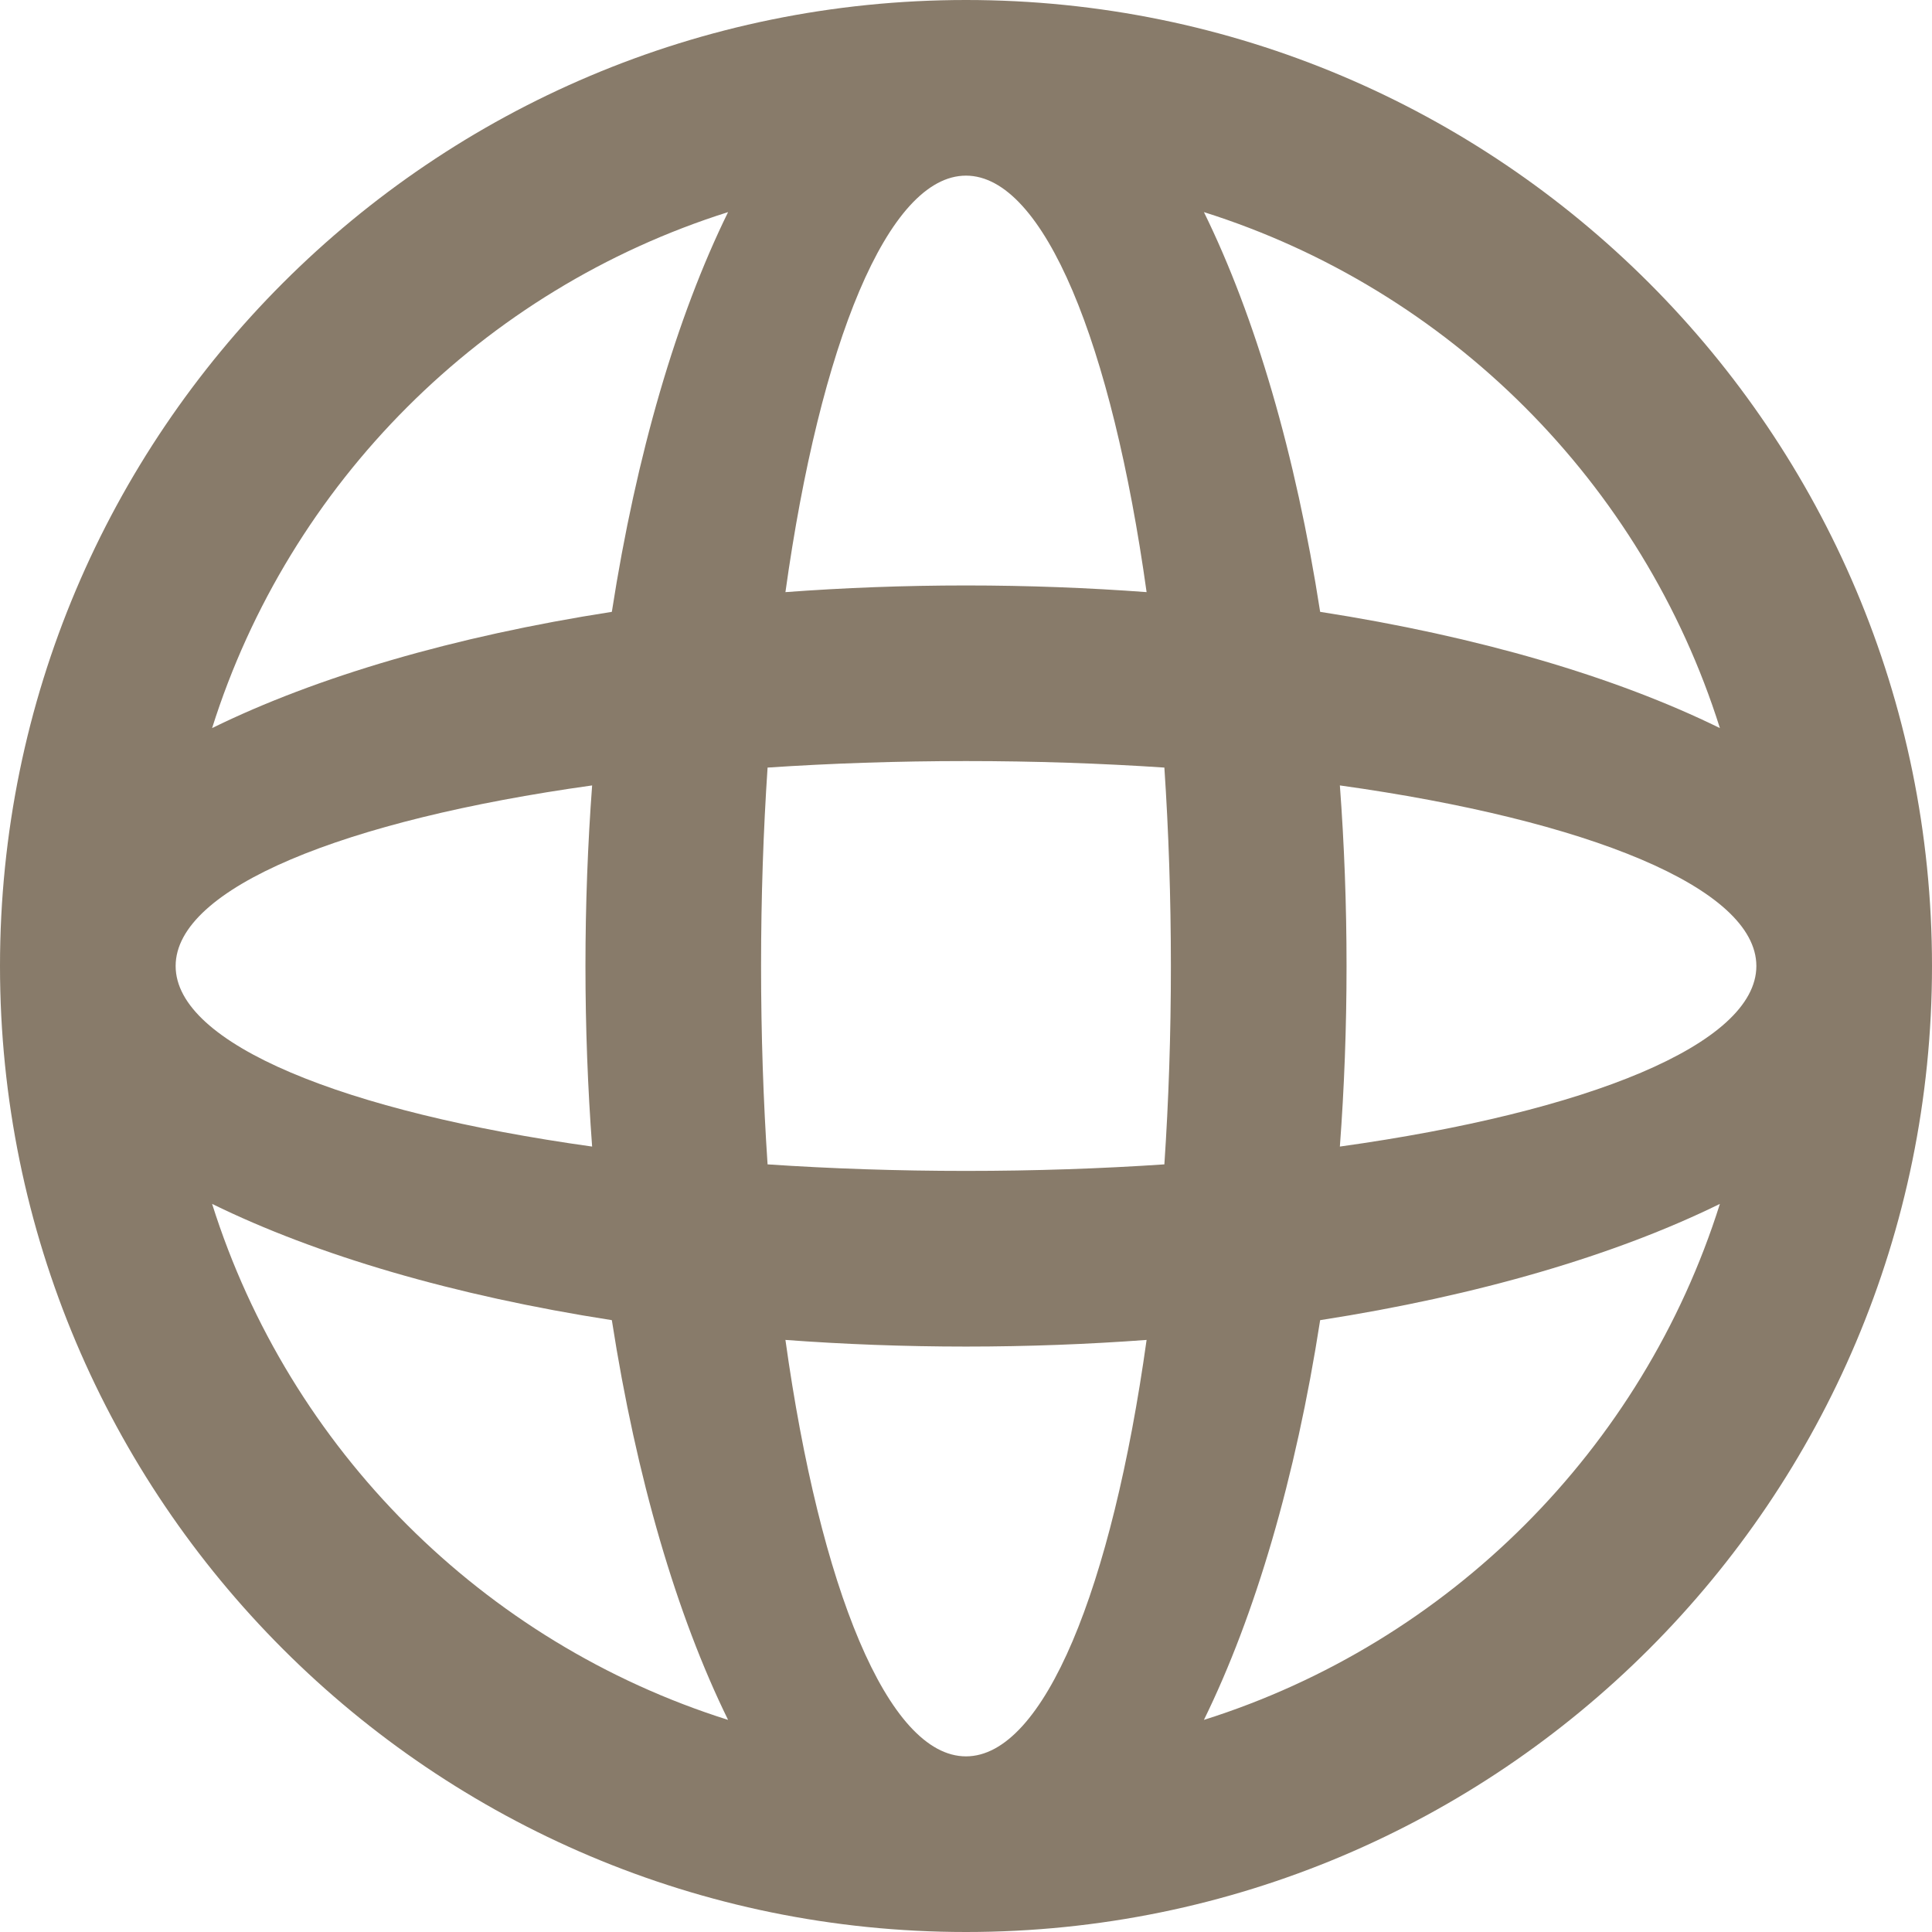 <?xml version="1.0" encoding="utf-8"?>
<!-- Generator: Adobe Illustrator 12.0.0, SVG Export Plug-In . SVG Version: 6.00 Build 51448)  -->
<!DOCTYPE svg PUBLIC "-//W3C//DTD SVG 1.1//EN" "http://www.w3.org/Graphics/SVG/1.1/DTD/svg11.dtd">
<svg  version="1.1" id="Layer_1" xmlns="http://www.w3.org/2000/svg" xmlns:xlink="http://www.w3.org/1999/xlink" width="71.521" height="71.521"
	 viewBox="0 0 71.521 71.521" overflow="visible" enable-background="new 0 0 71.521 71.521" xml:space="preserve">
<path fill="#887B6A" d="M35.761,0C16.011,0,0,16.011,0,35.761s16.011,35.76,35.761,35.76c19.749,0,35.76-16.01,35.76-35.76
	S55.51,0,35.761,0 M63.669,26.953c-3.867-1.899-8.955-3.395-14.798-4.303c-0.907-5.842-2.404-10.931-4.303-14.798
	C53.643,10.714,60.808,17.878,63.669,26.953 M35.76,6.502c2.892,0,5.405,6.24,6.686,15.418c-2.166-0.161-4.4-0.247-6.685-0.247
	c-2.285,0-4.519,0.086-6.685,0.247C30.356,12.742,32.869,6.502,35.76,6.502 M6.502,35.761c0-2.891,6.24-5.405,15.418-6.685
	c-0.161,2.166-0.247,4.4-0.247,6.685c0,2.285,0.086,4.52,0.247,6.684C12.742,41.165,6.502,38.651,6.502,35.761 M7.852,44.567
	c3.867,1.899,8.955,3.396,14.798,4.304c0.907,5.843,2.404,10.931,4.303,14.798C17.878,60.808,10.713,53.644,7.852,44.567
	 M22.65,22.65c-5.843,0.908-10.931,2.404-14.798,4.303c2.861-9.075,10.026-16.239,19.101-19.101
	C25.054,11.719,23.557,16.808,22.65,22.65 M35.76,65.019c-2.891,0-5.404-6.238-6.684-15.416c2.166,0.16,4.4,0.246,6.685,0.246
	c2.284,0,4.519-0.086,6.685-0.246C41.165,58.78,38.651,65.019,35.76,65.019 M43.104,43.104c-2.347,0.158-4.808,0.242-7.344,0.242
	c-2.537,0-4.998-0.084-7.345-0.242c-0.157-2.347-0.241-4.808-0.241-7.344c0-2.537,0.084-4.998,0.241-7.345
	c2.347-0.157,4.808-0.241,7.345-0.241c2.536,0,4.997,0.084,7.344,0.241c0.157,2.347,0.241,4.808,0.241,7.345
	C43.346,38.297,43.262,40.758,43.104,43.104 M44.568,63.669c1.898-3.867,3.396-8.955,4.303-14.798
	c5.843-0.907,10.931-2.404,14.798-4.304C60.808,53.644,53.643,60.808,44.568,63.669 M65.019,35.763
	c-0.002,2.891-6.24,5.402-15.418,6.682c0.162-2.166,0.247-4.398,0.247-6.684c0-2.285-0.085-4.519-0.247-6.685
	c9.178,1.28,15.416,3.793,15.418,6.684v0.001V35.763z"/>
</svg>

